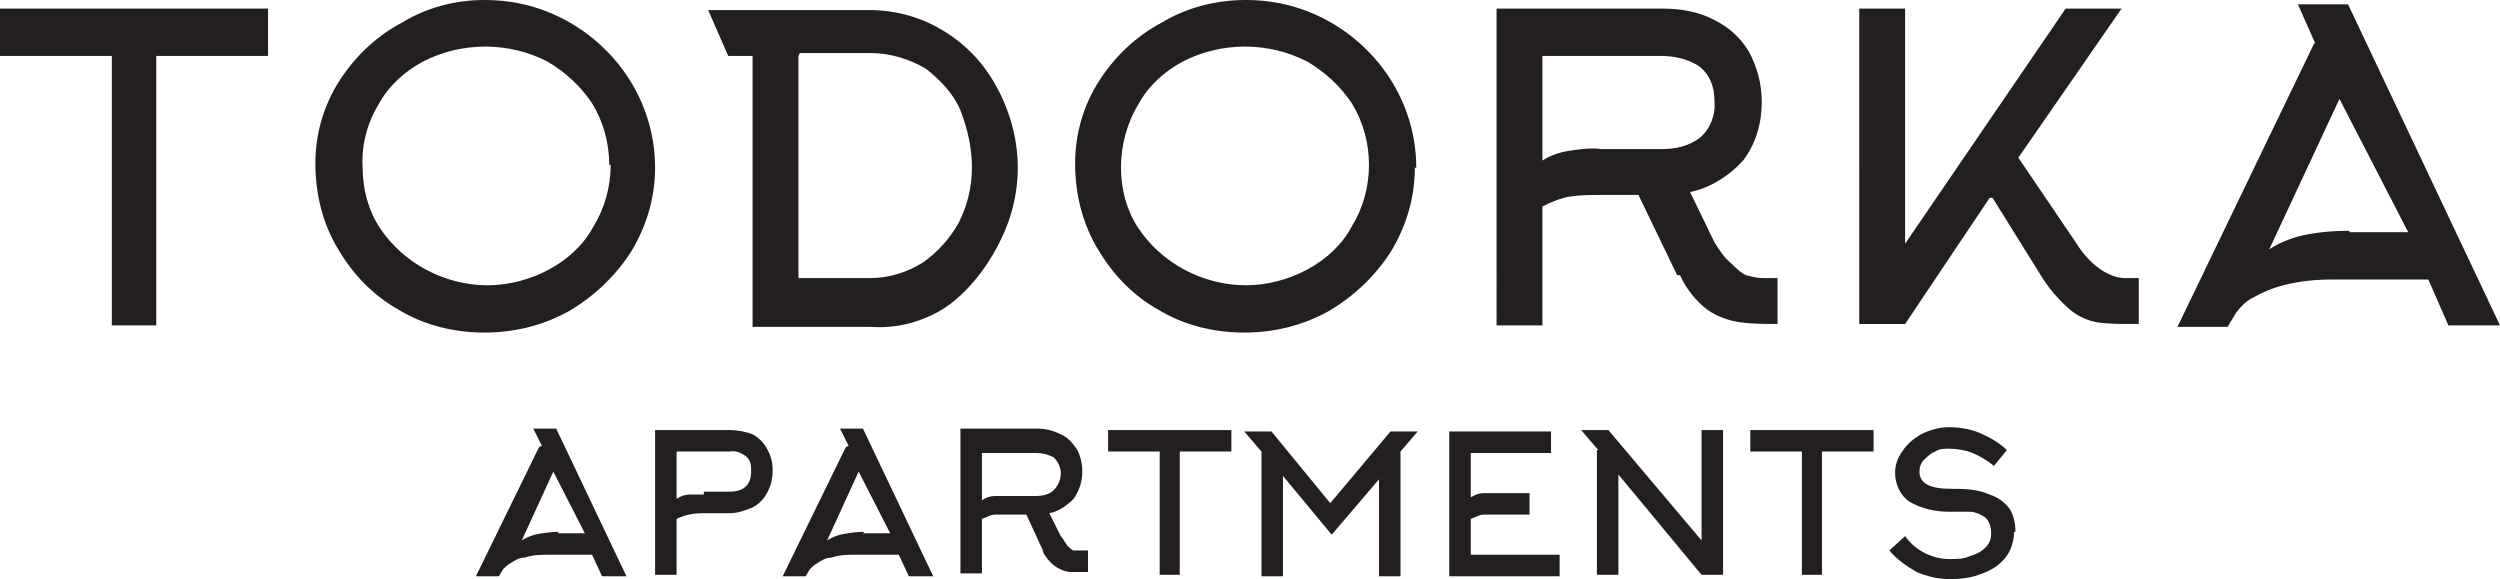 <?xml version="1.0" encoding="UTF-8"?>
<svg id="Warstwa_1" xmlns="http://www.w3.org/2000/svg" version="1.1" viewBox="0 0 174.4 40.4">
  <!-- Generator: Adobe Illustrator 29.2.1, SVG Export Plug-In . SVG Version: 2.1.0 Build 116)  -->
  <defs>
    <style>
      .st0 {
        fill: #231f20;
      }
    </style>
  </defs>
  <g id="Group_2379">
    <g id="Group_2380">
      <path id="Path_8190" class="st0" d="M18.7,3.9h-7.8v18.8h-3.1V3.9H0V.6h18.7v3.2ZM42.5,11.5c0-1.5-.4-3-1.2-4.3-.8-1.2-1.9-2.2-3.1-2.9-2.7-1.4-6-1.4-8.7,0-1.3.7-2.4,1.7-3.1,3-.8,1.3-1.2,2.9-1.1,4.4,0,1.5.4,3,1.2,4.2.8,1.2,1.9,2.2,3.2,2.9,1.3.7,2.8,1.1,4.3,1.1,1.5,0,3-.4,4.3-1.1,1.3-.7,2.4-1.7,3.1-3,.8-1.3,1.2-2.8,1.2-4.3M45.7,11.7c0,2.1-.6,4.1-1.7,5.9-1.1,1.7-2.6,3.1-4.3,4.1-1.8,1-3.8,1.5-5.9,1.5-2.1,0-4.2-.5-6-1.6-1.8-1-3.2-2.5-4.2-4.2-1.1-1.8-1.6-3.9-1.6-6,0-2.1.6-4.1,1.7-5.8,1.1-1.7,2.6-3.1,4.3-4C29.8.5,31.8,0,33.8,0c2.1,0,4.1.5,6,1.6,3.6,2.1,5.9,5.9,5.9,10.1M55.7,3.9v15.5h5c1.3,0,2.6-.4,3.7-1.1,1-.7,1.9-1.7,2.5-2.8.6-1.2.9-2.5.9-3.8,0-1.4-.3-2.7-.8-4-.5-1.2-1.4-2.1-2.4-2.9-1.2-.7-2.5-1.1-3.9-1.1h-4.9ZM50.8,3.9l-1.4-3.2h11.2c1.9,0,3.7.5,5.3,1.5,1.6,1,2.8,2.3,3.7,4,.9,1.7,1.4,3.6,1.4,5.5,0,1.5-.3,3-.9,4.4-.6,1.4-1.4,2.7-2.4,3.8-.9,1-1.9,1.8-3.2,2.3-1.2.5-2.5.7-3.9.6h-8.1V3.9h-1.7ZM95.5,11.5c0-1.5-.4-3-1.2-4.3-.8-1.2-1.9-2.2-3.1-2.9-2.7-1.4-6-1.4-8.7,0-1.3.7-2.4,1.7-3.1,3-.8,1.3-1.2,2.9-1.2,4.4,0,1.5.4,3,1.2,4.2.8,1.2,1.9,2.2,3.2,2.9,1.3.7,2.8,1.1,4.3,1.1,1.5,0,3-.4,4.3-1.1,1.3-.7,2.4-1.7,3.1-3,.8-1.3,1.2-2.8,1.2-4.3M98.7,11.7c0,2.1-.6,4.1-1.7,5.9-1.1,1.7-2.6,3.1-4.3,4.1-1.8,1-3.8,1.5-5.9,1.5-2.1,0-4.2-.5-6-1.6-1.8-1-3.2-2.5-4.2-4.2-1.1-1.8-1.6-3.9-1.6-6,0-2.1.6-4.1,1.7-5.8,1.1-1.7,2.6-3.1,4.3-4C82.8.5,84.9,0,86.9,0c2.1,0,4.1.5,6,1.6,3.6,2.1,5.9,5.9,5.9,10.1M107.6,3.9v7.3c.6-.4,1.3-.6,2-.7.7-.1,1.4-.2,2.1-.1h4.2c1,0,1.9-.2,2.7-.8.7-.6,1.1-1.6,1-2.6,0-.9-.3-1.8-1.1-2.4-.8-.5-1.7-.7-2.7-.7h-8.3ZM117,19.2l-2.7-5.6h-2.6c-.7,0-1.4,0-2.1.1-.7.1-1.4.4-2,.7v8.3h-3.2V.6h11.6c1.2,0,2.5.2,3.6.8,1,.5,1.8,1.2,2.4,2.2.6,1.1.9,2.3.9,3.5,0,1.5-.4,2.9-1.3,4.1-1,1.1-2.3,1.9-3.7,2.2l1.7,3.5c.3.5.7,1.1,1.2,1.5.3.3.6.6,1,.8.4.1.8.2,1.2.2h1s0,3.2,0,3.2c-.8,0-1.7,0-2.5-.1-.8-.1-1.7-.4-2.4-.9-.8-.6-1.5-1.5-1.9-2.4h0ZM138.8,13.8l-5.9,8.8h-3.2V.6h3.2v16.4L144.1.6h3.9l-7.2,10.4,4,5.9c.5.8,1.1,1.5,1.9,2,.5.3,1,.5,1.6.5h.9s0,3.2,0,3.2h-.6c-.7,0-1.4,0-2.2-.1-.7-.1-1.4-.4-2-.9-.8-.7-1.5-1.5-2.1-2.5l-3.3-5.3ZM161.5,3l-1.2-2.7h3.5l10.6,22.4h-3.6l-1.4-3.2h-6.7c-1.1,0-2.3.1-3.4.4-.8.2-1.5.5-2.2.9-.4.2-.8.6-1.1,1l-.6,1h-3.5l9.5-19.7ZM163.9,16.2h4.1l-4.8-9.3-4.9,10.5c.6-.4,1.3-.7,2-.9,1.2-.3,2.4-.4,3.6-.4"/>
      <path id="Path_8191" class="st0" d="M37.8,31.1l-.6-1.2h1.6l4.9,10.3h-1.7l-.7-1.5h-3.1c-.5,0-1,0-1.6.2-.4,0-.7.2-1,.4-.2.1-.4.3-.5.4l-.3.5h-1.6l4.4-9ZM38.9,37.2h1.9l-2.2-4.3-2.2,4.8c.3-.2.6-.3.9-.4.5-.1,1.1-.2,1.7-.2M49.1,34.3h1.8c1,0,1.5-.5,1.5-1.4,0-.4,0-.8-.4-1.1-.3-.2-.7-.4-1.1-.3h-3.7v3.3c.3-.2.6-.3.9-.3.3,0,.6,0,1,0h0ZM47.2,40.1h-1.5v-10.1h5.2c.5,0,1.1.1,1.6.3.4.2.8.6,1,1,.3.5.4,1,.4,1.5,0,.5-.1,1.1-.4,1.6-.2.4-.6.8-1,1-.5.2-1,.4-1.6.4h-1.8c-.7,0-1.3.1-1.9.4v3.9ZM59.2,31.1l-.6-1.2h1.6l4.9,10.3h-1.7l-.7-1.5h-3.1c-.5,0-1,0-1.6.2-.4,0-.7.2-1,.4-.2.1-.4.3-.5.4l-.3.5h-1.6l4.4-9ZM60.2,37.2h1.9l-2.2-4.3-2.2,4.8c.3-.2.6-.3.9-.4.5-.1,1.1-.2,1.7-.2M68.5,31.5v3.4c.3-.2.6-.3.9-.3.3,0,.6,0,1,0h1.9c.4,0,.9-.1,1.2-.4.3-.3.5-.7.5-1.2,0-.4-.2-.8-.5-1.1-.4-.2-.8-.3-1.2-.3h-3.8ZM72.8,38.5l-1.2-2.6h-1.2c-.3,0-.7,0-1,0-.3,0-.6.2-.9.3v3.8h-1.5v-10.1h5.3c.6,0,1.1.1,1.7.4.5.2.8.6,1.1,1,.3.5.4,1.1.4,1.6,0,.7-.2,1.3-.6,1.9-.5.5-1.1.9-1.7,1l.8,1.6c.2.2.3.5.5.7.1.1.3.3.4.3.2,0,.4,0,.5,0h.5s0,1.5,0,1.5c-.4,0-.8,0-1.2,0-.4,0-.8-.2-1.1-.4-.4-.3-.7-.7-.9-1.1M85.9,31.5h-3.6v8.6h-1.4v-8.6h-3.6v-1.5h8.6v1.5ZM96.4,33.2l-3.5,4.1-3.4-4.1v7h-1.5v-8.7l-1.2-1.4h1.9l4.1,5,4.2-5h1.9l-1.2,1.4v8.7h-1.5v-7ZM102.6,36.1v2.6h6.2v1.5h-7.7v-10.1h7.1v1.5h-5.6v3.1c.3-.2.6-.3.9-.3.3,0,.6,0,1,0h2.2v1.5h-2.2c-.3,0-.7,0-1,0-.3,0-.6.2-.9.3M111.5,31.4l-1.2-1.4h1.9l6.5,7.7v-7.7h1.5v10.1h-1.5l-5.8-7v7h-1.5v-8.7ZM130.7,31.5h-3.6v8.6h-1.4v-8.6h-3.6v-1.5h8.6v1.5ZM140.5,37.1c0,.6-.2,1.3-.6,1.8-.4.5-1,.9-1.6,1.1-.7.3-1.5.4-2.3.4-.8,0-1.6-.2-2.3-.5-.7-.4-1.4-.9-1.9-1.5l1.1-1c.7,1,1.9,1.6,3.1,1.6.5,0,1,0,1.4-.2.4-.1.8-.3,1.1-.6.3-.3.4-.6.4-1,0-.4-.1-.8-.4-1.1-.3-.2-.7-.4-1.1-.4-.5,0-.9,0-1.4,0-1,0-1.9-.2-2.8-.7-.6-.4-1-1.2-1-2,0-.6.2-1.1.5-1.5.3-.5.8-.9,1.3-1.2.6-.3,1.3-.5,1.9-.5.7,0,1.5.1,2.2.4.7.3,1.4.7,1.9,1.2l-.9,1.1c-.5-.4-1-.7-1.5-.9-.5-.2-1.1-.3-1.6-.3-.4,0-.7,0-1,.2-.3.1-.6.4-.8.6-.2.2-.3.5-.3.8,0,.8.7,1.2,2.2,1.2.9,0,1.8,0,2.7.4.6.2,1,.5,1.4,1,.3.5.4,1.1.4,1.6h0Z"/>
    </g>
  </g>
</svg>